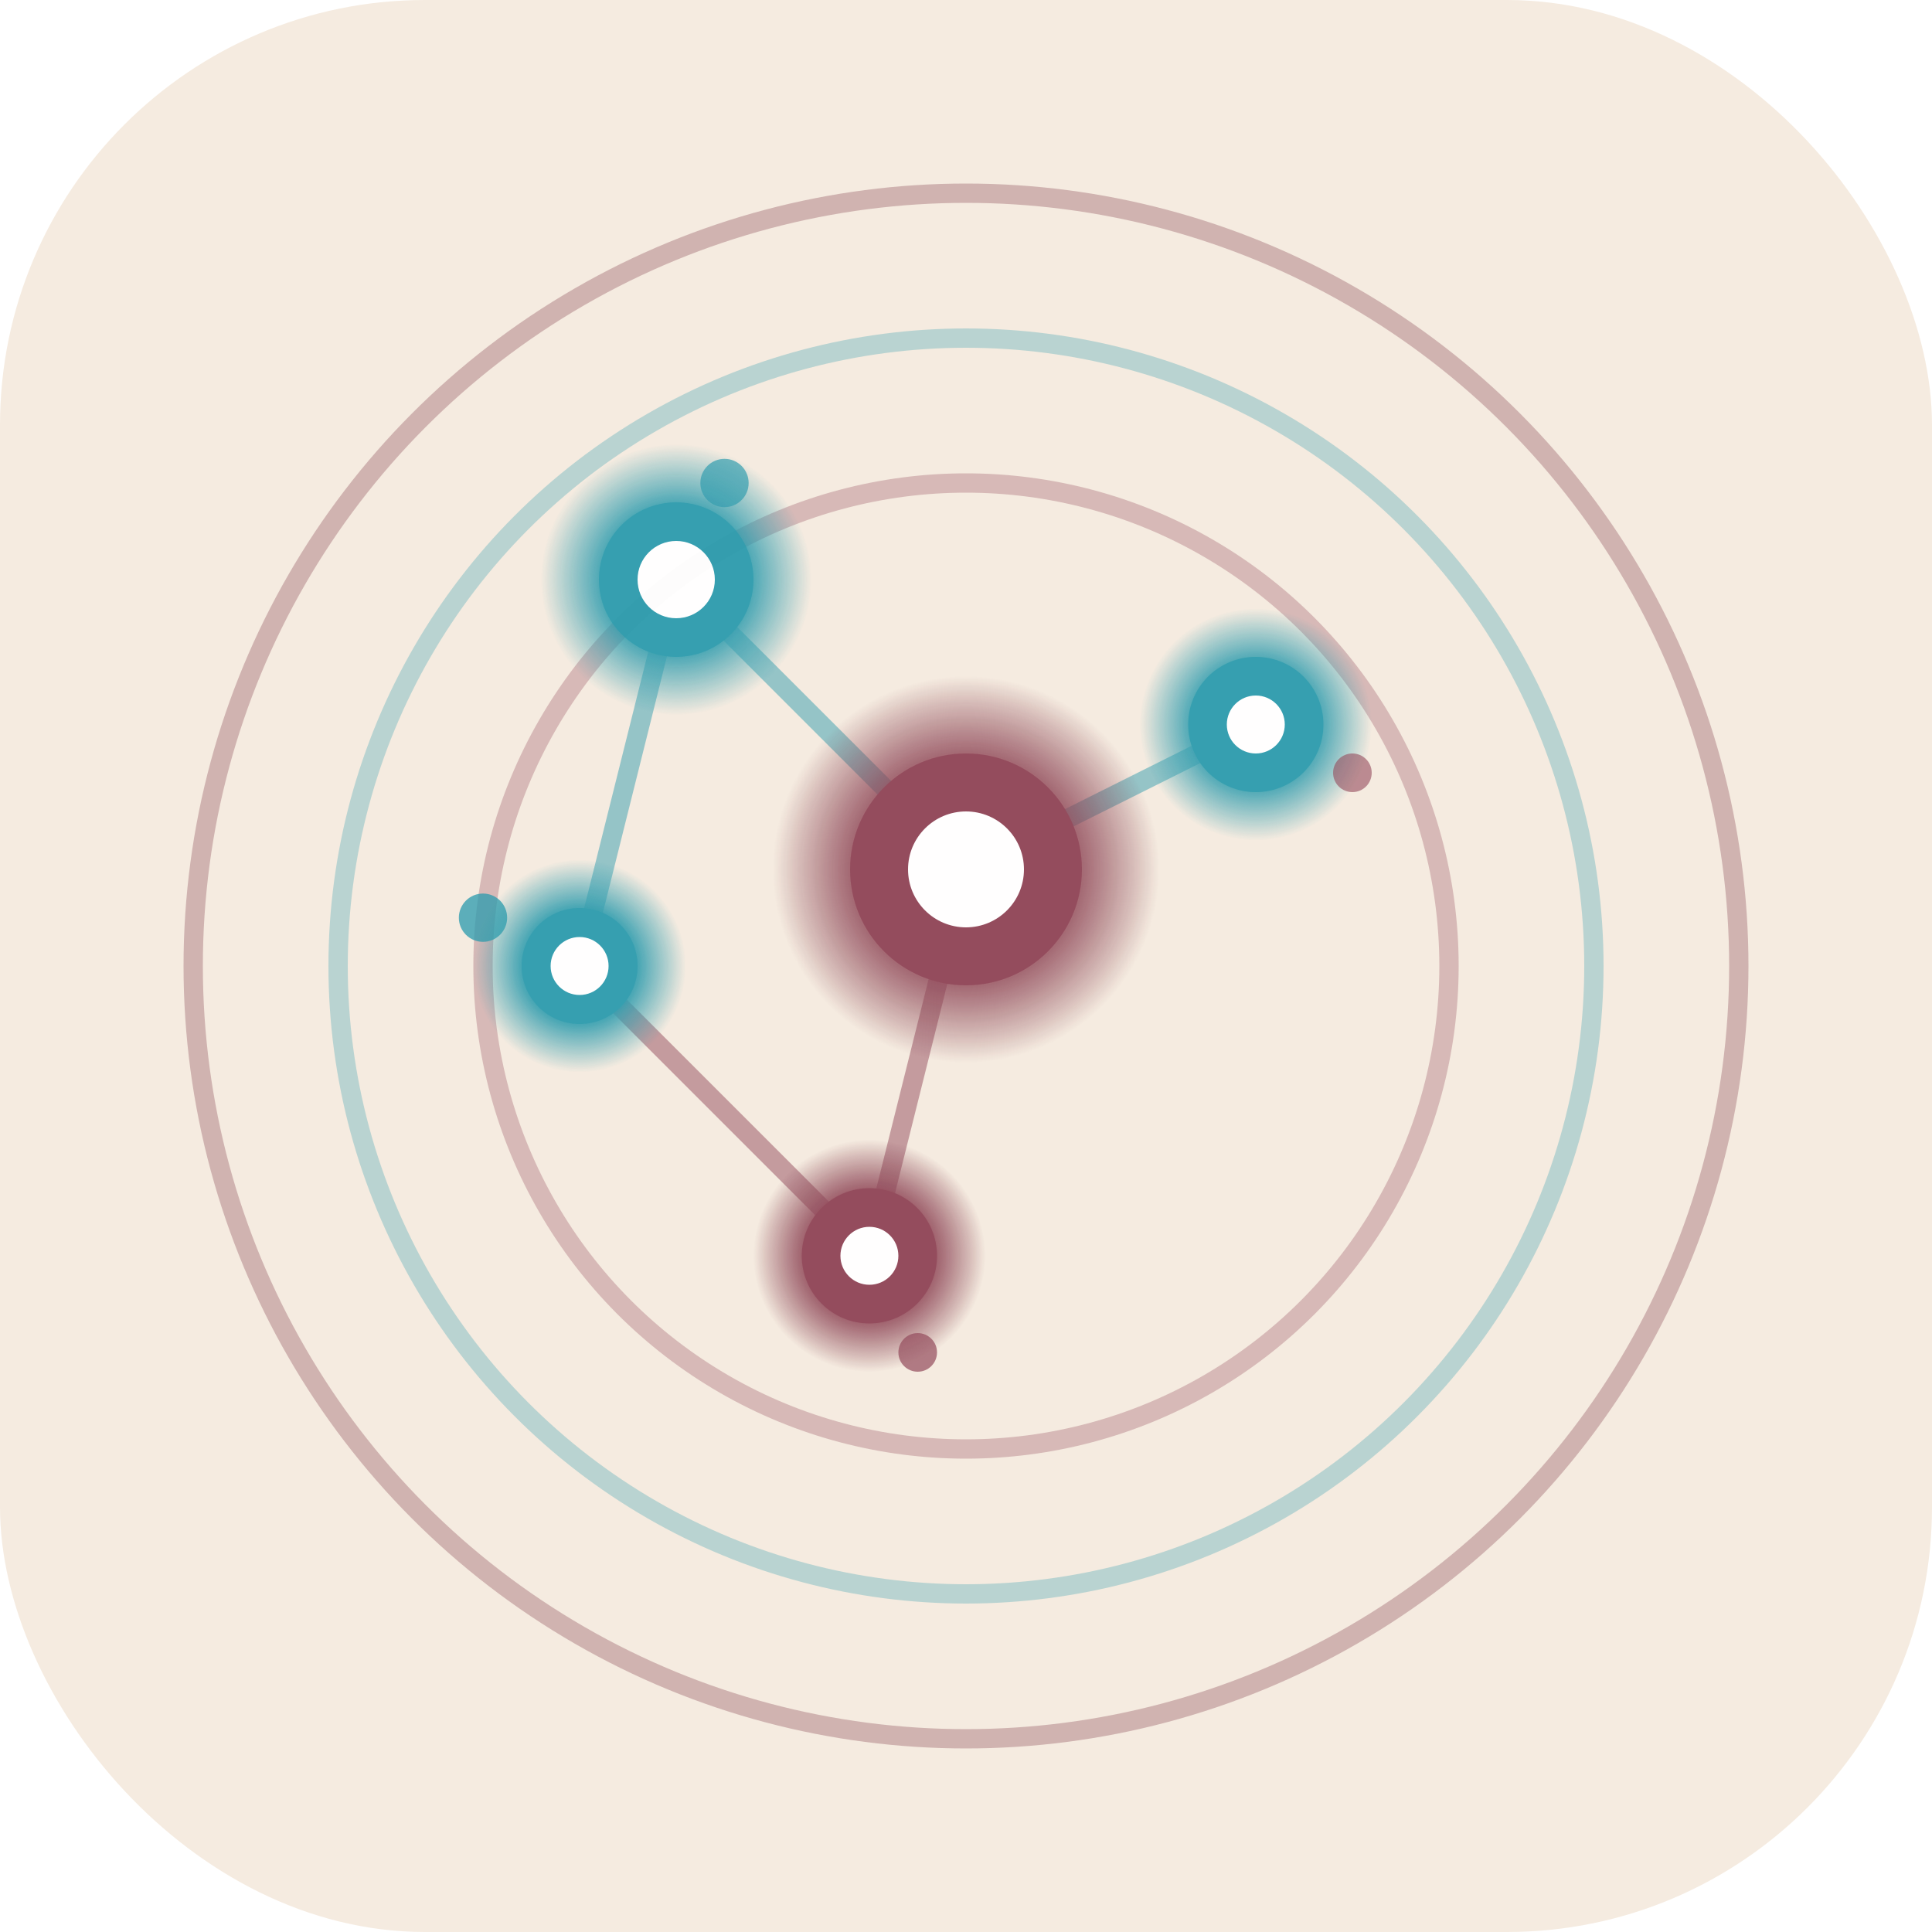 <svg xmlns="http://www.w3.org/2000/svg" viewBox="0 0 200 200">
  <defs>
    <radialGradient id="star1">
      <stop offset="0%" style="stop-color:#FFFFFF"/>
      <stop offset="50%" style="stop-color:#2C9BAD"/>
      <stop offset="100%" style="stop-color:#2C9BAD;stop-opacity:0"/>
    </radialGradient>
    <radialGradient id="star2">
      <stop offset="0%" style="stop-color:#FFFFFF"/>
      <stop offset="50%" style="stop-color:#8F4456"/>
      <stop offset="100%" style="stop-color:#782F40;stop-opacity:0"/>
    </radialGradient>
    <filter id="starGlow">
      <feGaussianBlur stdDeviation="3"/>
    </filter>
  </defs>

  <rect width="200" height="200" rx="44" fill="#F5EBE0"/>

  <!-- Pulse waves -->
  <g opacity="0.3">
    <circle cx="100" cy="100" r="80" fill="none" stroke="#782F40" stroke-width="2"/>
    <circle cx="100" cy="100" r="65" fill="none" stroke="#2C9BAD" stroke-width="2"/>
    <circle cx="100" cy="100" r="50" fill="none" stroke="#8F4456" stroke-width="2"/>
  </g>

  <!-- Constellation stars -->
  <g opacity="0.95">
    <!-- Connection lines -->
    <line x1="70" y1="60" x2="100" y2="90" stroke="#2C9BAD" stroke-width="2" opacity="0.5"/>
    <line x1="100" y1="90" x2="130" y2="75" stroke="#2C9BAD" stroke-width="2" opacity="0.5"/>
    <line x1="100" y1="90" x2="90" y2="130" stroke="#8F4456" stroke-width="2" opacity="0.5"/>
    <line x1="70" y1="60" x2="60" y2="100" stroke="#2C9BAD" stroke-width="2" opacity="0.5"/>
    <line x1="60" y1="100" x2="90" y2="130" stroke="#8F4456" stroke-width="2" opacity="0.5"/>

    <!-- Stars -->
    <circle cx="70" cy="60" r="14" fill="url(#star1)" filter="url(#starGlow)"/>
    <circle cx="70" cy="60" r="8" fill="#2C9BAD"/>
    <circle cx="70" cy="60" r="4" fill="white"/>

    <circle cx="100" cy="90" r="20" fill="url(#star2)" filter="url(#starGlow)"/>
    <circle cx="100" cy="90" r="12" fill="#8F4456"/>
    <circle cx="100" cy="90" r="6" fill="white"/>

    <circle cx="130" cy="75" r="12" fill="url(#star1)" filter="url(#starGlow)"/>
    <circle cx="130" cy="75" r="7" fill="#2C9BAD"/>
    <circle cx="130" cy="75" r="3" fill="white"/>

    <circle cx="90" cy="130" r="12" fill="url(#star2)" filter="url(#starGlow)"/>
    <circle cx="90" cy="130" r="7" fill="#8F4456"/>
    <circle cx="90" cy="130" r="3" fill="white"/>

    <circle cx="60" cy="100" r="11" fill="url(#star1)" filter="url(#starGlow)"/>
    <circle cx="60" cy="100" r="6" fill="#2C9BAD"/>
    <circle cx="60" cy="100" r="3" fill="white"/>

    <!-- Pulse particles -->
    <circle cx="75" cy="50" r="2.5" fill="#2C9BAD" opacity="0.7"/>
    <circle cx="140" cy="80" r="2" fill="#8F4456" opacity="0.6"/>
    <circle cx="50" cy="95" r="2.5" fill="#2C9BAD" opacity="0.8"/>
    <circle cx="95" cy="140" r="2" fill="#8F4456" opacity="0.7"/>
  </g>
</svg>
